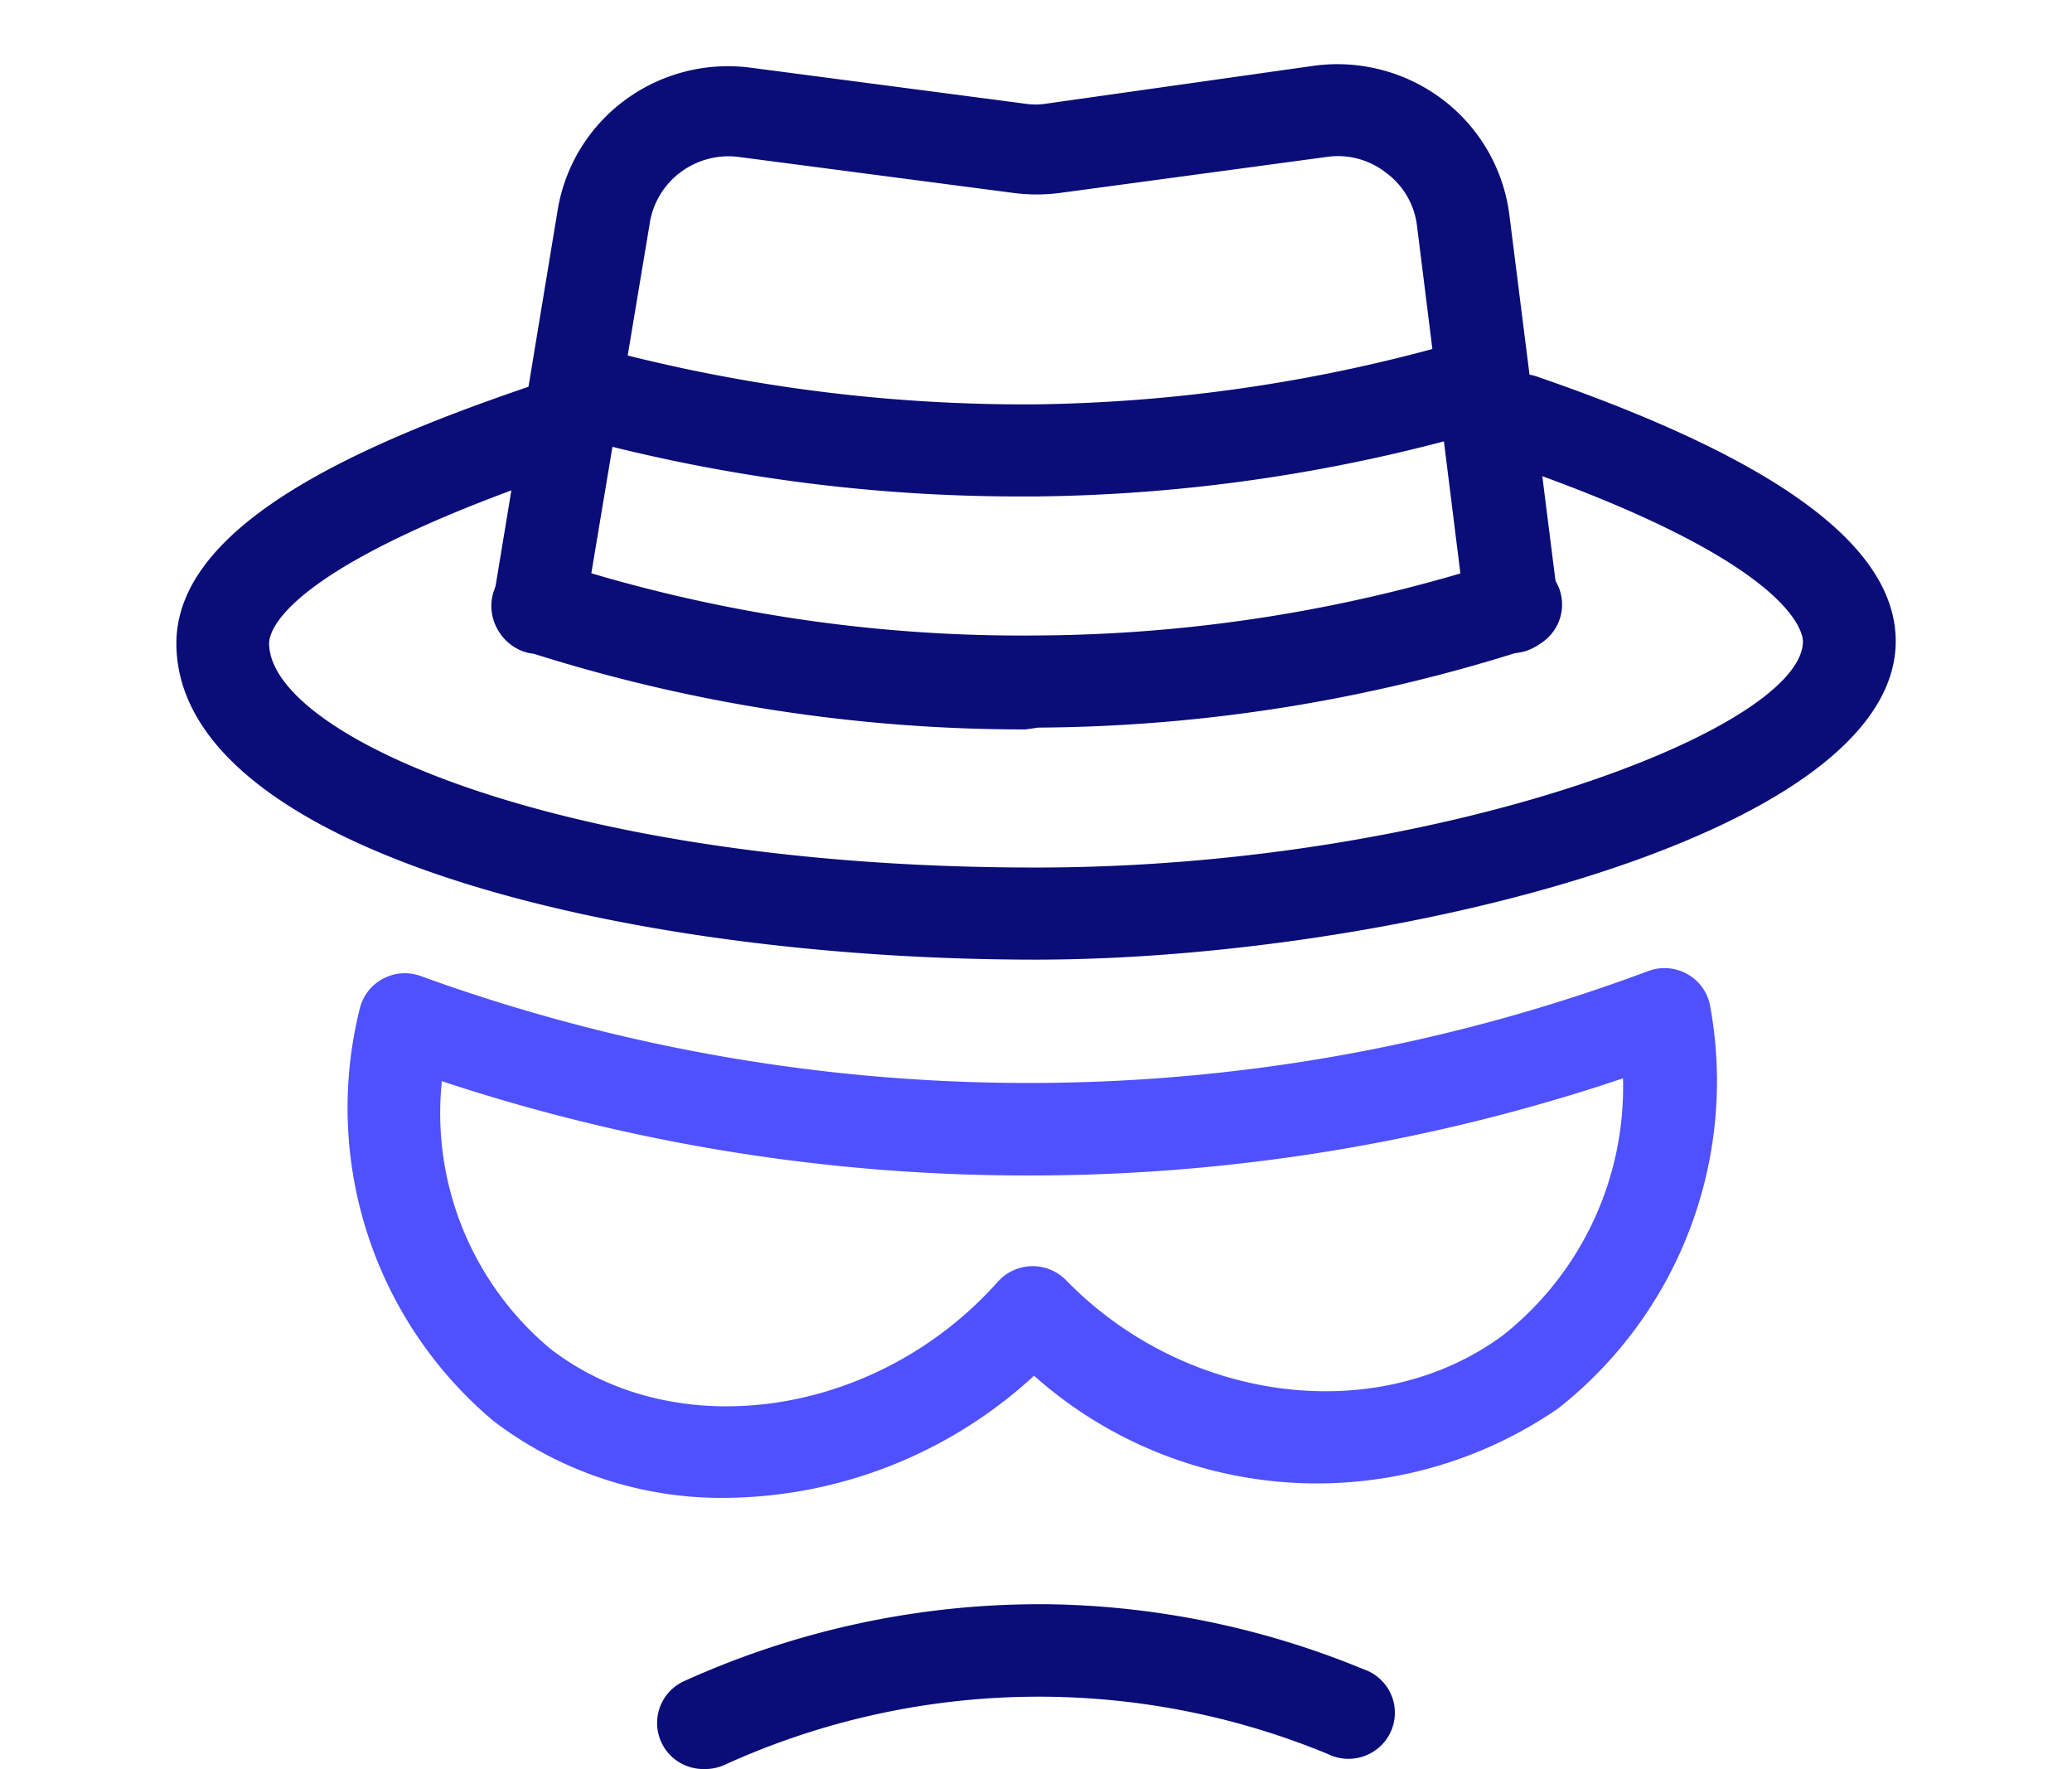 <svg xmlns="http://www.w3.org/2000/svg" xmlns:xlink="http://www.w3.org/1999/xlink" width="121.76" height="103.94" viewBox="0 0 121.76 103.94"><defs><clipPath id="a"><rect width="101.037" height="100.174" transform="translate(0.721 0.43)" fill="#fff"/></clipPath><clipPath id="c"><rect width="121.76" height="103.94"/></clipPath></defs><g id="b" clip-path="url(#c)"><g transform="translate(9.64 3.336)" clip-path="url(#a)"><path d="M51.226,53.046c-24.53,0-50.5-6.52-50.5-18.585,0-7.3,11.829-12.146,22.132-15.555a2.738,2.738,0,0,1,3.105.664,2.694,2.694,0,0,1-.373,3.973,2.734,2.734,0,0,1-1.015.475c-17.526,5.816-18.4,9.712-18.4,10.442,0,5.41,17.144,13.174,45.054,13.174,23.822,0,44.945-8.116,45.081-13.256,0-.46-.382-4.6-17.307-10.442a2.721,2.721,0,0,1-1.636-1.358,2.691,2.691,0,0,1,.4-3.042,2.741,2.741,0,0,1,3.006-.714c14.255,4.923,21.123,10.063,20.987,15.69C101.431,45.877,71.641,53.046,51.226,53.046Z" fill="#0a0c78"/><path d="M22.009,35.056h-.436a2.728,2.728,0,0,1-1.755-1.087,2.69,2.69,0,0,1-.48-2l3.789-22.94A10.052,10.052,0,0,1,27.09,2.543a10.2,10.2,0,0,1,7.4-1.9l16.081,2.11a4.063,4.063,0,0,0,1.281,0L67.5.538A10.251,10.251,0,0,1,75.12,2.5a10.1,10.1,0,0,1,3.935,6.771l2.862,22.7a2.711,2.711,0,0,1-.557,2.012,2.75,2.75,0,0,1-4.894-1.336l-2.835-22.7a4.538,4.538,0,0,0-1.826-3.138,4.577,4.577,0,0,0-3.516-.92L52.645,8a10.627,10.627,0,0,1-2.726,0L33.838,5.894a4.714,4.714,0,0,0-3.5.9,4.646,4.646,0,0,0-1.814,3.1L24.707,32.757a2.7,2.7,0,0,1-.919,1.647A2.737,2.737,0,0,1,22.009,35.056Z" fill="#0a0c78"/><path d="M33.02,84.669a22.132,22.132,0,0,1-13.628-4.491,24.024,24.024,0,0,1-7.9-24.212,2.707,2.707,0,0,1,1.327-1.774,2.744,2.744,0,0,1,2.217-.2,104.654,104.654,0,0,0,35.732,6.3h.245a103.963,103.963,0,0,0,36.2-6.574,2.735,2.735,0,0,1,3.209,1,2.7,2.7,0,0,1,.443,1.106,24.468,24.468,0,0,1-8.94,23.589,25,25,0,0,1-30.8-1.921A27.092,27.092,0,0,1,33.02,84.669ZM16.312,60.322A18.031,18.031,0,0,0,22.69,75.9c7.441,5.762,19.243,4,26.3-3.923A2.747,2.747,0,0,1,53,71.874c7.059,7.25,18.343,8.657,25.675,3.246a18.584,18.584,0,0,0,7.059-15.1,109.327,109.327,0,0,1-34.7,5.708h-.273a109.468,109.468,0,0,1-34.451-5.546Z" fill="#4f51ff"/><path d="M50.627,39.52a95.532,95.532,0,0,1-29.463-4.626,2.771,2.771,0,0,1-1.622-1.362,2.745,2.745,0,0,1,1.195-3.711,2.8,2.8,0,0,1,2.117-.175A89.056,89.056,0,0,0,51.227,34a89.877,89.877,0,0,0,27.256-4.355,2.737,2.737,0,0,1,3,.76,2.693,2.693,0,0,1-.34,3.882,2.731,2.731,0,0,1-.966.5,95.637,95.637,0,0,1-28.809,4.626Z" fill="#0a0c78"/><path d="M50.192,25.832A99.394,99.394,0,0,1,24.353,22.4,2.725,2.725,0,0,1,22.7,21.125a2.7,2.7,0,0,1,1.021-3.692,2.746,2.746,0,0,1,2.071-.258,96.074,96.074,0,0,0,25.4,3.246,94,94,0,0,0,24.966-3.706,2.744,2.744,0,0,1,2.074.225,2.7,2.7,0,0,1-.547,4.969,98.148,98.148,0,0,1-26.438,3.923Z" fill="#0a0c78"/><path d="M31.766,100.6a2.742,2.742,0,0,1-1.74-.566,2.7,2.7,0,0,1,.541-4.6,50.635,50.635,0,0,1,20.8-4.518H51.8a50.366,50.366,0,0,1,18.67,3.814,2.718,2.718,0,0,1,1.617,1.448,2.693,2.693,0,0,1-.6,3.072,2.742,2.742,0,0,1-3.118.458,44.542,44.542,0,0,0-35.433.649A2.75,2.75,0,0,1,31.766,100.6Z" fill="#0a0c78"/></g></g></svg>